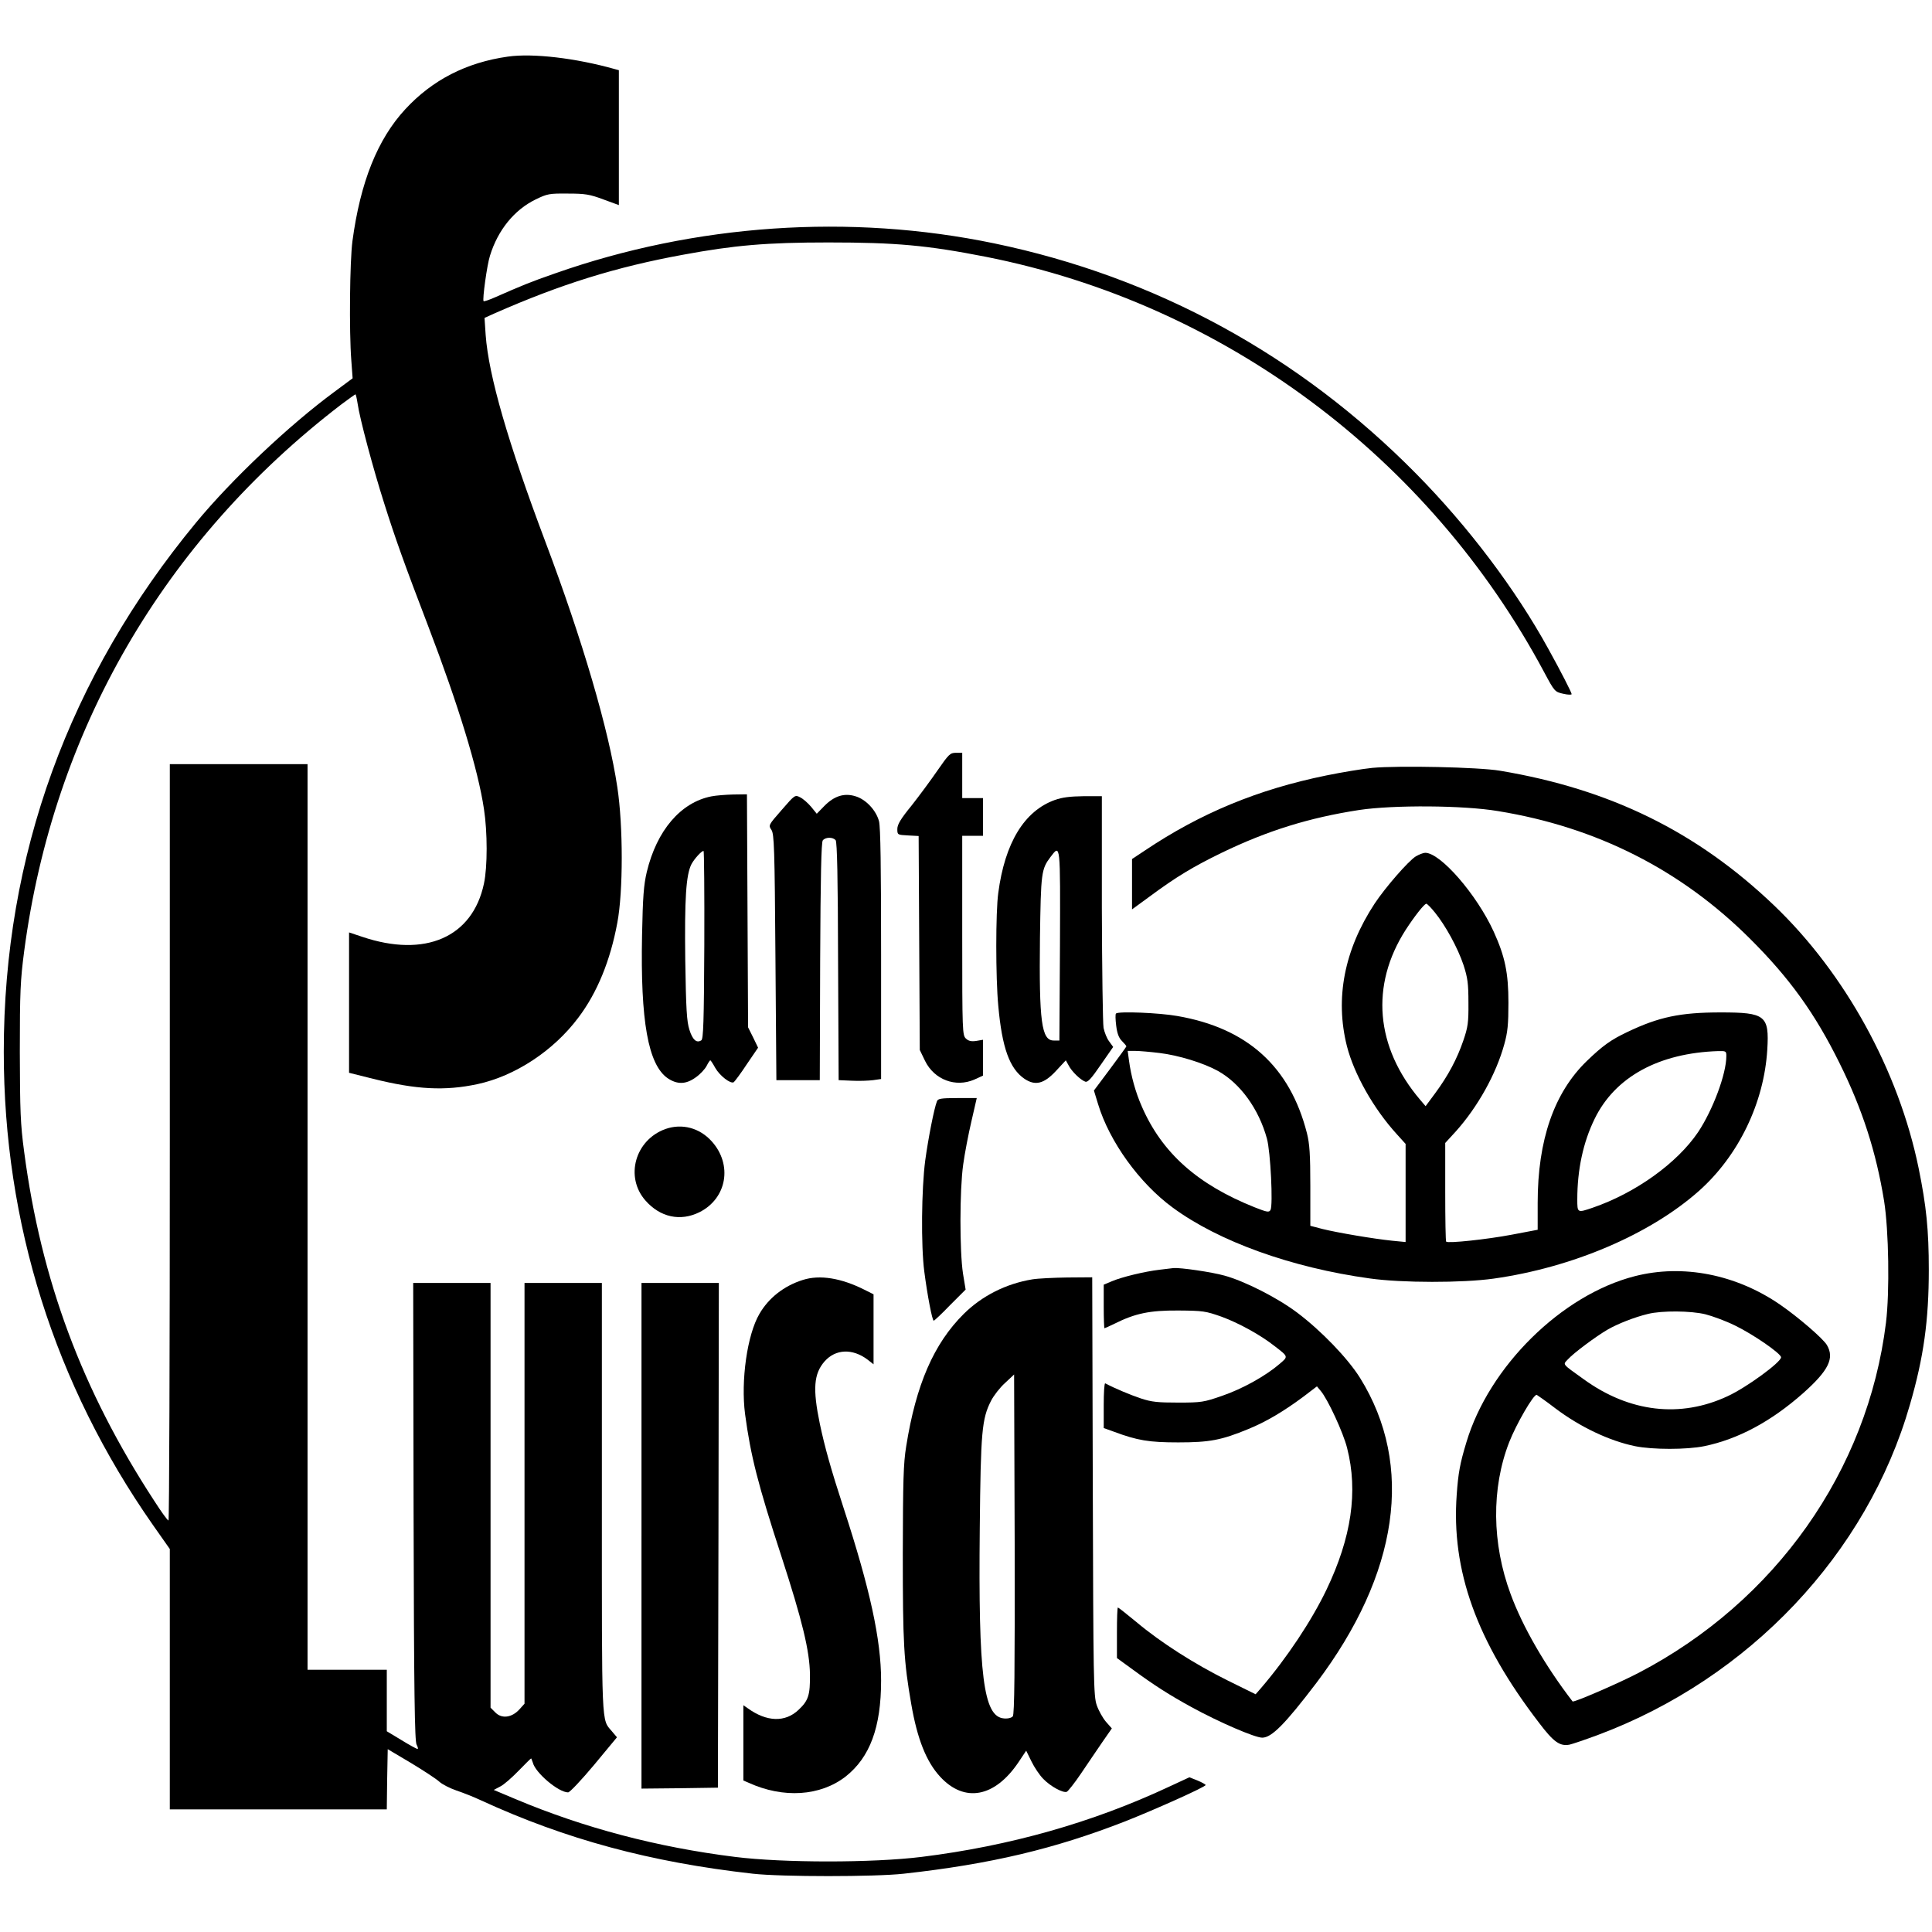 <?xml version="1.0" standalone="no"?>
<!DOCTYPE svg PUBLIC "-//W3C//DTD SVG 20010904//EN"
 "http://www.w3.org/TR/2001/REC-SVG-20010904/DTD/svg10.dtd">
<svg version="1.0" xmlns="http://www.w3.org/2000/svg"
 width="1024pt" height="1024pt" viewBox="0 0 1024 1024"
 preserveAspectRatio="xMidYMid meet">
<g transform="translate(0,1024) scale(0.1,-0.1)"
fill="#000000" stroke="none">
<path d="M2692 9940 c-220 -31 -401 -124 -544 -279 -147 -159 -238 -386 -280
-699 -14 -105 -18 -477 -6 -632 l7 -95 -97 -72 c-240 -177 -543 -463 -733
-693 -675 -817 -1019 -1765 -1019 -2805 0 -909 269 -1762 790 -2507 l90 -128
0 -690 0 -690 575 0 575 0 2 159 3 160 123 -73 c68 -41 135 -85 150 -99 15
-14 56 -35 91 -47 36 -12 94 -35 130 -52 450 -207 898 -328 1441 -389 151 -17
649 -17 800 0 462 51 801 132 1175 278 159 63 425 182 425 192 0 3 -19 14 -43
24 l-43 17 -110 -51 c-404 -189 -842 -313 -1310 -371 -260 -32 -731 -32 -988
0 -410 51 -799 153 -1165 307 l-114 48 34 18 c19 9 62 47 97 83 35 36 65 66
67 66 1 0 5 -10 9 -22 13 -54 136 -158 187 -158 9 0 71 66 138 146 l121 146
-27 32 c-56 66 -53 4 -53 1236 l0 1140 -205 0 -205 0 0 -1115 0 -1115 -27 -30
c-40 -44 -93 -51 -127 -17 l-26 26 0 1126 0 1125 -205 0 -205 0 2 -1212 c2
-966 6 -1218 16 -1235 7 -13 9 -23 5 -23 -4 0 -43 21 -85 47 l-78 47 0 163 0
163 -210 0 -210 0 0 2400 0 2400 -365 0 -365 0 0 -2005 c0 -1103 -3 -2005 -7
-2004 -5 0 -39 47 -76 105 -383 587 -599 1168 -689 1849 -20 149 -22 215 -23
530 0 319 3 380 23 533 154 1167 740 2177 1679 2897 40 30 75 55 77 55 2 0 7
-21 11 -47 11 -80 83 -348 141 -530 59 -187 108 -324 234 -653 160 -419 264
-759 295 -968 19 -123 19 -307 0 -395 -60 -285 -312 -395 -646 -282 l-69 23 0
-372 0 -372 128 -32 c229 -57 380 -65 553 -28 199 43 402 176 534 352 100 132
170 303 207 504 31 164 31 513 0 717 -45 303 -185 781 -382 1303 -198 526
-300 878 -316 1095 l-6 90 53 24 c352 155 644 246 1000 311 270 50 442 65 769
65 359 0 524 -15 835 -76 1259 -249 2350 -1061 2960 -2203 54 -101 56 -103
100 -113 25 -6 45 -6 45 -2 0 8 -57 120 -123 239 -174 317 -425 649 -700 928
-620 629 -1381 1044 -2237 1222 -765 159 -1584 103 -2328 -159 -132 -46 -173
-63 -321 -128 -30 -13 -56 -22 -58 -19 -7 7 18 192 34 241 42 136 129 243 242
298 62 30 72 32 171 31 91 0 116 -4 188 -31 l82 -30 0 357 0 358 -22 6 c-206
58 -434 85 -566 66z"/>
<path d="M4970 6158 c-35 -51 -97 -135 -138 -187 -58 -71 -76 -101 -76 -125 0
-31 1 -31 57 -34 l56 -3 3 -567 3 -567 28 -58 c49 -100 162 -142 261 -99 l46
21 0 95 0 95 -35 -6 c-26 -4 -41 -1 -55 12 -19 18 -20 33 -20 547 l0 528 55 0
55 0 0 100 0 100 -55 0 -55 0 0 120 0 120 -33 0 c-31 0 -38 -7 -97 -92z"/>
<path d="M7273 6170 c-51 -5 -160 -23 -243 -40 -363 -74 -667 -200 -962 -398
l-68 -45 0 -133 0 -134 93 68 c142 105 230 158 382 232 242 117 463 186 730
227 181 27 551 25 735 -6 523 -85 970 -312 1335 -676 211 -210 345 -397 475
-660 121 -244 194 -471 236 -730 25 -156 30 -483 10 -646 -97 -785 -586 -1477
-1310 -1855 -107 -56 -346 -159 -351 -152 -144 187 -264 394 -328 568 -100
269 -103 562 -8 806 37 95 130 256 146 251 5 -3 50 -34 98 -71 131 -99 287
-173 423 -201 93 -19 274 -19 367 0 179 37 353 130 523 280 136 121 168 186
127 256 -21 35 -151 147 -248 214 -234 161 -516 216 -770 151 -388 -99 -773
-479 -893 -881 -34 -112 -43 -163 -51 -275 -30 -403 105 -780 436 -1211 77
-102 111 -126 162 -116 17 4 85 27 152 52 801 300 1425 960 1652 1750 73 251
100 447 100 715 0 211 -13 338 -54 539 -106 516 -389 1031 -765 1391 -409 391
-868 617 -1454 715 -113 19 -537 28 -677 15z m1766 -2896 c36 -9 107 -35 156
-59 97 -47 245 -149 245 -169 0 -26 -183 -160 -283 -206 -250 -117 -520 -86
-762 89 -120 86 -112 77 -84 107 30 33 148 121 210 157 54 31 143 66 214 83
72 18 227 17 304 -2z"/>
<path d="M3770 6019 c-162 -32 -289 -180 -342 -401 -16 -68 -21 -130 -25 -335
-9 -454 32 -686 136 -758 51 -34 97 -33 149 5 23 16 48 43 57 60 8 16 17 30
20 30 2 0 14 -18 26 -40 24 -42 81 -86 98 -76 5 4 37 46 69 95 l60 88 -26 54
-27 54 -3 617 -3 618 -72 -1 c-40 -1 -92 -5 -117 -10z m-37 -786 c-2 -413 -5
-500 -16 -507 -25 -16 -46 2 -63 56 -14 44 -18 108 -22 370 -4 327 4 451 33
508 15 28 53 70 64 70 3 0 5 -224 4 -497z"/>
<path d="M4143 5947 c-70 -80 -71 -81 -54 -106 14 -22 17 -94 21 -676 l5 -650
115 0 115 0 2 629 c2 454 6 632 14 642 15 18 53 18 68 1 8 -10 12 -199 13
-643 l3 -629 70 -3 c39 -2 89 0 113 3 l42 6 0 660 c0 463 -3 674 -11 706 -15
58 -70 117 -126 133 -59 18 -112 1 -164 -52 l-40 -41 -30 37 c-17 20 -43 43
-58 50 -27 14 -28 14 -98 -67z"/>
<path d="M5591 6000 c-162 -58 -265 -227 -300 -493 -14 -101 -14 -449 0 -597
20 -224 60 -334 139 -388 57 -38 103 -27 167 42 l52 56 15 -27 c16 -32 63 -77
88 -86 13 -5 32 16 82 89 l66 95 -21 29 c-12 15 -25 48 -30 72 -4 23 -8 310
-9 636 l0 592 -97 0 c-71 -1 -113 -6 -152 -20z m27 -772 l-3 -503 -30 0 c-65
0 -78 101 -73 544 5 346 7 364 56 429 53 70 52 75 50 -470z"/>
<path d="M7504 5701 c-39 -24 -161 -164 -218 -250 -161 -245 -211 -502 -147
-756 38 -148 141 -331 264 -466 l47 -52 0 -260 0 -260 -72 7 c-97 10 -287 42
-368 62 l-65 17 0 211 c0 168 -4 225 -18 280 -90 353 -316 557 -687 621 -96
17 -313 26 -325 13 -4 -3 -3 -32 1 -64 5 -41 14 -65 30 -81 13 -13 24 -26 24
-29 0 -2 -39 -56 -86 -119 l-86 -115 22 -72 c60 -198 218 -418 395 -548 244
-180 631 -319 1045 -376 170 -24 492 -24 656 -1 419 59 830 235 1089 465 210
187 345 467 362 749 11 181 -10 197 -247 197 -214 0 -328 -24 -495 -104 -87
-41 -131 -73 -214 -153 -174 -168 -261 -419 -261 -753 l0 -142 -137 -26 c-131
-25 -339 -47 -348 -37 -3 2 -5 121 -5 264 l0 259 55 60 c117 130 215 306 258
463 18 64 22 107 22 220 0 158 -18 245 -78 377 -90 197 -282 418 -363 418 -10
0 -33 -9 -50 -19z m101 -297 c57 -70 122 -189 152 -279 22 -68 26 -98 26 -200
1 -105 -3 -130 -27 -200 -33 -97 -81 -187 -149 -279 l-51 -69 -29 34 c-237
279 -265 606 -77 900 46 71 99 139 110 139 4 0 25 -21 45 -46z m-1460 -745
c101 -12 234 -53 310 -95 119 -66 217 -202 260 -359 19 -68 33 -353 19 -378
-8 -14 -18 -12 -84 14 -303 121 -491 288 -598 534 -34 77 -57 162 -68 243 l-7
52 39 0 c22 0 80 -5 129 -11z m3005 -16 c0 -96 -72 -287 -150 -404 -111 -164
-331 -322 -558 -400 -82 -28 -82 -28 -82 44 0 157 31 303 92 427 108 222 340
349 656 359 40 1 42 -1 42 -26z"/>
<path d="M4966 4403 c-15 -38 -46 -196 -62 -313 -20 -151 -23 -453 -5 -590 16
-124 42 -260 50 -260 3 0 43 37 87 83 l82 82 -14 85 c-18 118 -18 442 1 577 8
59 28 163 44 231 l28 122 -103 0 c-86 0 -103 -3 -108 -17z"/>
<path d="M3527 4256 c-161 -58 -216 -254 -106 -379 78 -89 185 -112 286 -62
146 73 177 252 65 376 -64 71 -157 96 -245 65z"/>
<path d="M6145 3510 c-77 -9 -198 -38 -252 -61 l-43 -18 0 -116 c0 -63 2 -115
4 -115 2 0 26 11 53 24 110 55 187 71 338 70 132 -1 145 -3 230 -33 90 -33
205 -96 280 -155 75 -58 74 -55 26 -96 -72 -62 -195 -131 -303 -168 -98 -34
-110 -36 -233 -36 -108 0 -141 3 -198 22 -54 18 -136 52 -189 80 -5 2 -8 -50
-8 -116 l0 -121 53 -19 c126 -47 187 -57 342 -57 167 0 229 12 372 71 93 38
186 93 291 171 l72 55 20 -24 c37 -43 120 -222 140 -303 59 -231 23 -474 -109
-750 -79 -165 -210 -362 -348 -523 l-28 -32 -150 74 c-173 86 -351 199 -482
309 -51 42 -95 77 -98 77 -3 0 -5 -60 -5 -134 l0 -134 88 -64 c109 -80 192
-133 307 -196 146 -80 336 -162 375 -162 50 0 121 72 287 290 437 579 520
1152 232 1616 -65 104 -205 250 -334 347 -105 79 -279 167 -385 196 -68 19
-233 43 -270 40 -8 -1 -42 -5 -75 -9z"/>
<path d="M4255 3456 c-99 -31 -181 -95 -230 -180 -65 -111 -99 -354 -76 -531
30 -223 68 -372 193 -755 111 -342 149 -499 151 -625 1 -109 -8 -138 -60 -187
-71 -68 -169 -65 -270 8 l-23 16 0 -199 0 -200 28 -12 c184 -84 380 -71 514
33 129 102 188 261 188 509 0 216 -59 486 -198 912 -67 205 -101 326 -127 450
-38 184 -32 264 26 330 58 65 147 69 227 9 l32 -25 0 185 0 186 -48 24 c-123
62 -237 81 -327 52z"/>
<path d="M5471 3459 c-139 -23 -266 -87 -363 -183 -158 -157 -253 -374 -305
-702 -15 -92 -17 -182 -18 -569 0 -474 5 -569 45 -798 32 -185 80 -305 153
-384 129 -140 290 -110 416 78 l40 60 28 -57 c15 -31 43 -73 63 -93 39 -40
104 -75 124 -68 7 3 42 47 77 99 34 51 85 125 112 165 l50 72 -31 35 c-17 20
-39 59 -49 88 -17 49 -18 128 -21 1161 l-3 1107 -132 -1 c-72 -1 -156 -5 -186
-10z m-103 -2316 c-7 -8 -25 -13 -47 -11 -109 9 -136 226 -128 1009 5 512 11
579 60 675 14 27 47 70 74 94 l48 45 3 -899 c1 -675 -1 -902 -10 -913z"/>
<path d="M3400 2100 l0 -1340 203 2 202 3 3 1338 2 1337 -205 0 -205 0 0
-1340z"/>
</g>
</svg>
